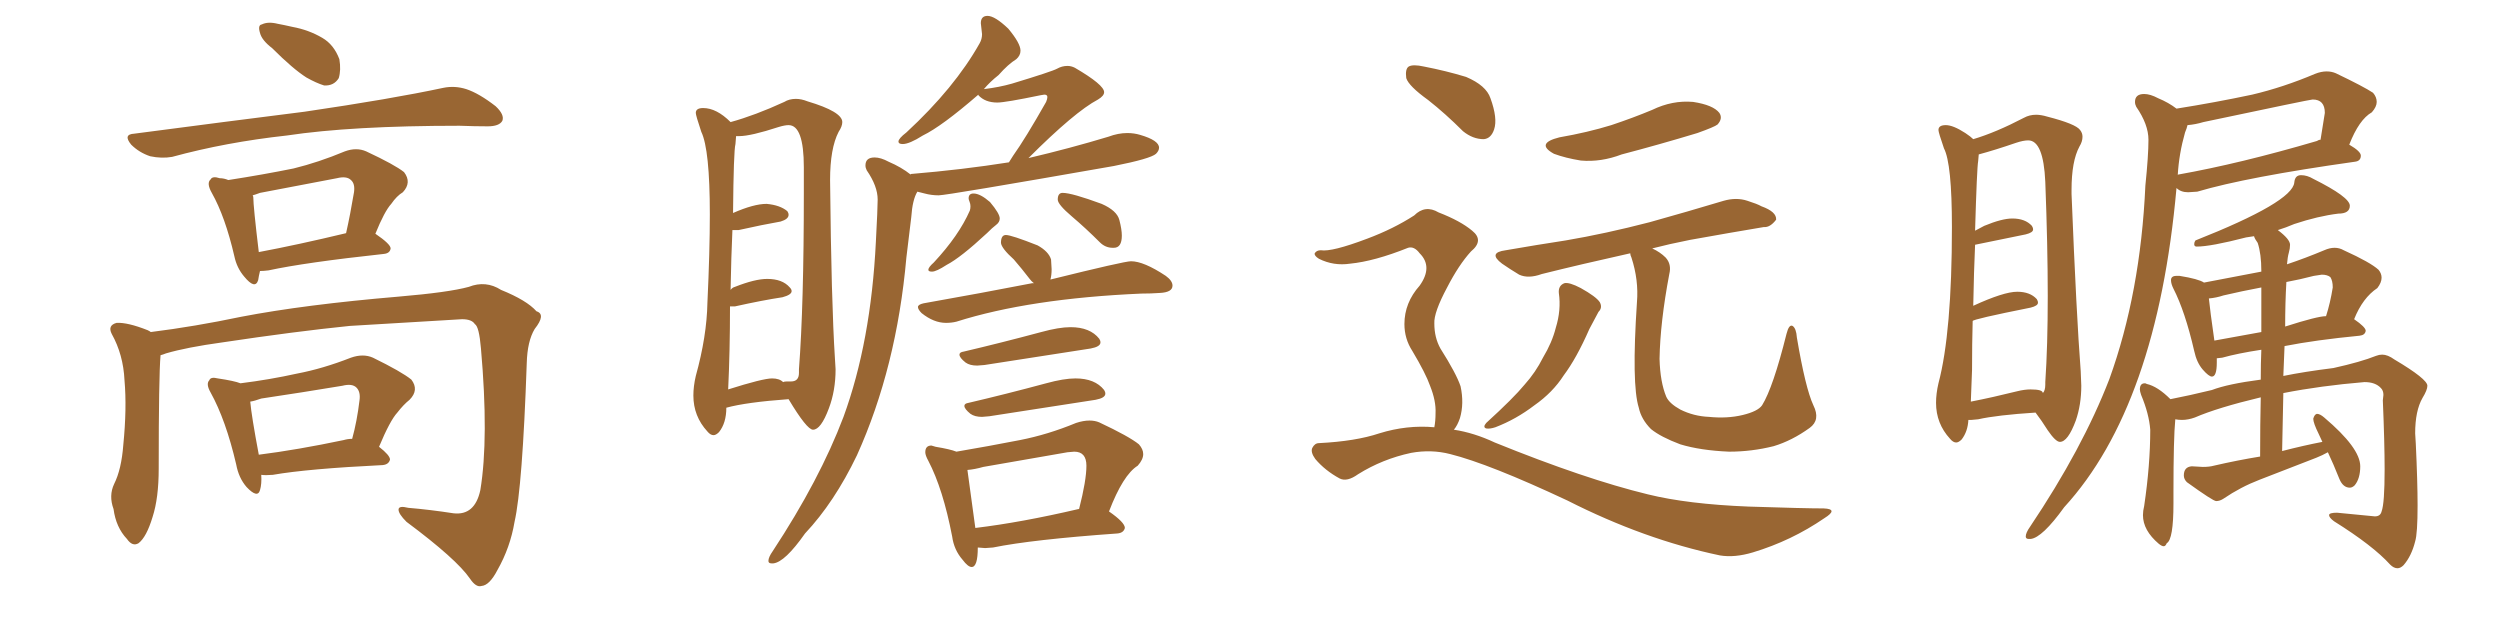 <svg xmlns="http://www.w3.org/2000/svg" xmlns:xlink="http://www.w3.org/1999/xlink" width="600" height="150"><path fill="#996633" padding="10" d="M65.33 11.57L65.33 11.57Q62.84 9.67 62.40 7.91L62.40 7.91Q61.82 6.01 62.84 5.86L62.84 5.86Q64.31 5.13 66.65 5.71L66.65 5.71Q68.26 6.01 70.17 6.45L70.17 6.45Q74.12 7.18 77.34 9.08L77.34 9.08Q80.13 10.69 81.45 14.21L81.45 14.21Q81.88 16.85 81.30 18.75L81.30 18.75Q80.13 20.65 77.78 20.51L77.78 20.51Q75.88 19.92 73.54 18.60L73.54 18.60Q70.31 16.55 65.33 11.57ZM32.23 32.08L32.23 32.08Q54.49 29.15 73.10 26.81L73.10 26.81Q94.04 23.73 106.35 21.09L106.35 21.09Q109.13 20.51 111.91 21.39L111.91 21.39Q114.99 22.41 118.95 25.49L118.95 25.49Q121.14 27.54 120.56 29.00L120.56 29.00Q119.82 30.32 117.04 30.32L117.04 30.32Q113.96 30.32 110.30 30.18L110.30 30.18Q84.38 30.18 68.85 32.52L68.85 32.52Q54.20 34.13 41.31 37.65L41.31 37.65Q38.82 38.09 36.04 37.50L36.04 37.50Q33.40 36.62 31.49 34.72L31.49 34.72Q29.44 32.23 32.23 32.08ZM62.40 65.04L62.40 65.04Q62.11 66.21 61.96 67.24L61.96 67.24Q61.23 69.58 58.59 66.36L58.59 66.36Q56.84 64.31 56.25 61.52L56.25 61.52Q54.05 52.00 50.83 46.29L50.83 46.29Q49.51 43.95 50.54 43.07L50.54 43.07Q50.98 42.19 52.73 42.77L52.73 42.77Q53.76 42.77 54.79 43.21L54.79 43.21Q63.28 41.89 70.46 40.43L70.46 40.43Q76.46 38.96 82.76 36.33L82.76 36.33Q85.55 35.30 87.89 36.33L87.89 36.33Q94.78 39.55 96.97 41.31L96.97 41.31Q98.88 43.80 96.68 46.14L96.68 46.14Q95.21 47.02 93.90 48.93L93.90 48.93Q92.29 50.68 90.09 56.10L90.09 56.10Q93.75 58.59 93.75 59.62L93.75 59.62Q93.60 60.79 92.14 60.94L92.14 60.94Q73.24 62.99 64.45 64.89L64.45 64.89Q63.28 65.04 62.40 65.04ZM62.11 60.50L62.11 60.50Q71.48 58.74 83.06 55.96L83.06 55.96Q84.08 51.42 84.96 46.14L84.96 46.14Q85.25 44.09 84.23 43.21L84.23 43.21Q83.20 42.19 80.86 42.77L80.86 42.77Q71.78 44.53 62.40 46.29L62.40 46.29Q61.23 46.73 60.64 46.88L60.64 46.88Q60.79 47.17 60.79 47.31L60.79 47.31Q60.79 49.51 62.11 60.50ZM38.53 85.25L38.53 85.25Q38.09 90.38 38.09 112.50L38.09 112.50Q38.09 119.53 36.62 124.07L36.62 124.07Q35.16 128.91 33.25 130.37L33.25 130.37Q31.79 131.25 30.47 129.35L30.47 129.35Q27.83 126.56 27.25 122.17L27.25 122.17Q26.07 118.95 27.39 116.16L27.39 116.16Q29.15 112.65 29.59 106.79L29.59 106.79Q30.47 98.00 29.88 91.26L29.88 91.26Q29.59 85.11 26.81 80.13L26.81 80.13Q25.78 78.08 27.98 77.49L27.98 77.49Q30.62 77.34 35.45 79.25L35.45 79.25Q36.04 79.54 36.18 79.69L36.18 79.69Q46.73 78.37 57.86 76.03L57.86 76.03Q73.10 73.10 95.65 71.19L95.65 71.19Q107.67 70.17 112.50 68.85L112.50 68.85Q116.60 67.24 120.26 69.58L120.26 69.58Q126.42 72.07 128.76 74.71L128.76 74.71Q131.10 75.44 128.32 78.96L128.32 78.96Q126.56 81.88 126.42 87.16L126.42 87.16Q125.39 116.89 123.49 125.24L123.49 125.24Q122.46 131.40 119.38 136.82L119.38 136.82Q117.48 140.48 115.58 140.63L115.58 140.63Q114.26 141.06 112.79 138.87L112.79 138.87Q109.57 134.18 97.56 125.24L97.56 125.24Q95.65 123.34 95.65 122.31L95.65 122.31Q95.65 121.29 98.00 121.88L98.00 121.88Q103.13 122.31 108.84 123.19L108.84 123.19Q113.96 123.78 115.28 117.63L115.28 117.63Q117.33 105.18 115.43 83.64L115.43 83.64Q114.99 78.37 113.96 77.78L113.96 77.78Q113.23 76.61 110.89 76.61L110.89 76.61Q93.31 77.64 83.94 78.22L83.94 78.22Q70.90 79.54 53.32 82.18L53.32 82.18Q44.82 83.35 39.84 84.81L39.84 84.81Q39.11 85.11 38.53 85.25ZM62.70 113.96L62.70 113.96Q62.84 116.16 62.40 117.63L62.40 117.63Q61.82 119.68 59.18 116.89L59.18 116.89Q57.28 114.70 56.69 111.47L56.69 111.47Q54.20 100.78 50.54 94.19L50.54 94.19Q49.37 92.14 50.24 91.26L50.24 91.26Q50.54 90.38 52.29 90.82L52.29 90.82Q56.25 91.41 57.71 91.99L57.71 91.99Q64.75 91.11 71.34 89.65L71.34 89.65Q77.49 88.48 84.23 85.84L84.23 85.84Q87.16 84.81 89.50 85.84L89.50 85.84Q96.39 89.21 98.73 91.11L98.73 91.11Q100.63 93.60 98.29 95.95L98.29 95.95Q96.83 97.12 95.36 99.02L95.36 99.02Q93.60 100.93 90.97 107.23L90.97 107.23Q93.60 109.28 93.60 110.30L93.60 110.30Q93.31 111.47 91.85 111.62L91.85 111.62Q73.83 112.50 65.48 113.96L65.48 113.96Q63.72 114.11 62.70 113.96ZM82.47 105.62L82.47 105.62L82.47 105.62Q83.50 105.32 84.52 105.32L84.52 105.32Q85.69 101.07 86.28 96.09L86.28 96.09Q86.57 94.04 85.55 93.02L85.55 93.02Q84.52 91.99 82.18 92.58L82.18 92.58Q72.51 94.19 62.70 95.65L62.70 95.65Q61.08 96.24 60.06 96.39L60.06 96.39Q60.35 99.76 62.11 109.13L62.11 109.13Q71.34 107.96 82.47 105.62ZM171.24 104.44L171.24 104.44Q170.51 104.44 169.78 103.56L169.78 103.56Q166.41 99.90 166.41 94.92L166.41 94.92Q166.41 92.72 166.99 90.23L166.99 90.23Q169.63 80.71 169.78 72.66L169.78 72.66Q170.36 60.35 170.36 51.42L170.36 51.42Q170.36 35.89 168.31 31.64L168.31 31.64Q166.99 27.69 166.99 27.10L166.99 27.10Q166.99 25.93 168.75 25.93L168.75 25.93Q171.97 25.93 175.34 29.30L175.34 29.30Q181.20 27.69 188.23 24.46L188.23 24.46Q189.40 23.73 191.02 23.73L191.02 23.73Q192.33 23.73 193.80 24.32L193.80 24.32Q202.15 26.81 202.15 29.30L202.15 29.30Q202.15 30.32 201.27 31.64L201.27 31.64Q199.22 35.60 199.22 43.21L199.22 43.21Q199.51 72.51 200.39 86.13L200.39 86.13L200.54 88.62Q200.54 93.75 198.93 98.00L198.93 98.00Q197.02 103.13 195.12 103.13L195.12 103.13Q193.65 103.13 189.26 95.80L189.26 95.80Q179.15 96.53 174.32 97.85L174.32 97.85Q174.32 101.51 172.56 103.71L172.56 103.71Q171.83 104.44 171.24 104.44ZM174.76 93.46L174.76 93.46Q183.11 90.82 185.30 90.82L185.30 90.82Q187.06 90.82 187.94 91.70L187.94 91.70Q188.23 91.55 188.82 91.55L188.82 91.55L189.84 91.55Q191.75 91.55 191.75 89.50L191.75 89.50L191.75 88.62Q192.92 73.24 192.92 46.29L192.92 46.29L192.92 40.14Q192.92 30.03 189.26 30.03L189.26 30.03Q188.38 30.03 186.91 30.47L186.91 30.47Q180.18 32.67 177.39 32.67L177.39 32.67L176.66 32.67L176.51 34.57Q176.07 36.18 175.93 51.12L175.93 51.12Q180.91 48.93 183.98 48.93L183.98 48.93Q187.21 49.22 188.96 50.68L188.96 50.68Q189.26 51.12 189.26 51.56L189.26 51.56Q189.26 52.59 187.35 53.17L187.35 53.17Q183.11 53.91 177.25 55.22L177.25 55.22L175.78 55.22Q175.49 61.52 175.34 69.58L175.34 69.58Q175.78 68.99 176.37 68.85L176.37 68.85Q181.20 66.94 184.13 66.94L184.13 66.94Q187.79 66.94 189.55 68.99L189.55 68.99Q189.99 69.43 189.99 69.87L189.99 69.87Q189.99 70.75 187.79 71.34L187.79 71.34Q182.96 72.07 176.37 73.54L176.37 73.54L175.20 73.54Q175.20 84.23 174.76 93.46ZM233.20 136.08L233.20 136.08Q232.32 136.08 231.01 134.33L231.01 134.33Q228.96 131.98 228.52 128.76L228.52 128.76Q226.32 117.33 222.80 110.60L222.80 110.60Q222.07 109.28 222.07 108.54L222.07 108.54Q222.07 106.93 223.54 106.93L223.54 106.93L224.56 107.23Q228.08 107.81 229.54 108.40L229.54 108.40Q237.30 107.08 244.78 105.62L244.78 105.62Q251.51 104.30 258.25 101.51L258.25 101.51Q260.01 100.93 261.47 100.93L261.47 100.93Q262.79 100.93 263.82 101.37L263.82 101.37Q271.00 104.74 273.34 106.64L273.34 106.64Q274.37 107.81 274.37 108.98L274.37 108.98Q274.37 110.30 273.05 111.77L273.05 111.77Q269.53 113.96 266.16 122.75L266.16 122.75Q269.97 125.39 269.97 126.71L269.97 126.71Q269.68 127.88 268.21 128.03L268.21 128.03Q247.71 129.49 238.33 131.40L238.33 131.40L236.43 131.54L234.67 131.40Q234.67 136.08 233.20 136.08ZM232.18 112.79L234.08 126.71Q245.07 125.39 258.84 122.17L258.84 122.17L258.98 122.17Q260.74 115.28 260.74 111.77L260.74 111.77Q260.74 108.40 257.81 108.40L257.81 108.40L256.20 108.54L235.99 112.06Q233.94 112.65 232.18 112.79L232.18 112.79ZM237.45 99.90L235.69 100.05Q233.94 100.05 232.91 99.32L232.91 99.32Q231.45 98.14 231.45 97.41L231.45 97.41Q231.45 96.83 232.47 96.68L232.47 96.68Q241.26 94.63 251.07 91.99L251.07 91.99Q255.32 90.82 258.11 90.82L258.11 90.82Q262.79 90.82 264.99 93.60L264.99 93.60Q265.28 94.04 265.28 94.48L265.28 94.48Q265.28 95.51 262.94 95.95L262.94 95.95L237.45 99.90ZM236.28 87.60L234.52 87.74Q232.76 87.74 231.74 87.01L231.74 87.01Q230.27 85.84 230.27 85.11L230.27 85.11Q230.27 84.52 231.30 84.38L231.30 84.38Q240.09 82.32 249.90 79.69L249.90 79.69Q254.15 78.52 256.93 78.52L256.93 78.52Q261.62 78.52 263.82 81.30L263.82 81.30Q264.11 81.74 264.11 82.18L264.11 82.18Q264.11 83.20 261.77 83.64L261.77 83.64L236.28 87.60ZM227.05 77.49L227.05 77.49Q224.12 77.49 221.19 75.15L221.19 75.15Q220.31 74.27 220.31 73.68L220.31 73.68Q220.31 73.10 221.63 72.80L221.63 72.80Q235.69 70.31 247.71 67.97L247.71 67.97L248.14 67.97Q247.56 67.53 247.12 66.94L247.12 66.94Q245.21 64.45 243.31 62.26L243.31 62.26Q240.38 59.62 240.23 58.30L240.23 58.30Q240.23 56.40 241.41 56.40L241.41 56.40Q242.72 56.40 249.02 58.89L249.02 58.89Q251.66 60.35 252.25 62.26L252.25 62.26L252.39 64.60Q252.39 66.06 252.10 67.09L252.10 67.09Q269.82 62.70 271.44 62.70L271.44 62.70Q274.51 62.70 279.79 66.21L279.79 66.21Q281.40 67.38 281.40 68.55L281.40 68.55Q281.40 70.17 278.32 70.31L278.32 70.31Q276.27 70.46 273.93 70.46L273.93 70.46Q247.12 71.63 229.54 77.20L229.54 77.20Q228.37 77.49 227.05 77.49ZM267.33 59.47L267.33 59.47L267.04 59.47Q265.28 59.47 263.96 58.15L263.96 58.15Q260.60 54.79 257.23 51.93Q253.86 49.07 253.86 47.90L253.86 47.90Q253.86 46.29 255.03 46.29L255.03 46.29Q257.23 46.29 264.40 48.93L264.40 48.93Q268.07 50.54 268.65 52.81Q269.24 55.08 269.24 56.54L269.24 56.54Q269.24 59.47 267.33 59.47ZM223.68 65.19L223.68 65.19Q222.80 65.19 222.80 64.75L222.80 64.75Q222.80 64.16 224.12 62.99L224.12 62.99Q230.13 56.54 232.76 50.54L232.76 50.54Q232.91 50.10 232.91 49.51L232.91 49.51Q232.91 48.93 232.69 48.41Q232.47 47.90 232.47 47.61L232.47 47.61Q232.47 46.44 233.64 46.44L233.64 46.44Q235.25 46.44 237.60 48.49L237.60 48.49Q239.94 51.27 239.94 52.44L239.94 52.44Q239.94 53.32 239.06 53.98Q238.18 54.64 236.87 55.96L236.87 55.96Q230.57 61.82 227.20 63.57L227.20 63.57Q224.71 65.19 223.68 65.19ZM185.60 135.21L185.60 135.21L185.16 135.21Q184.42 135.21 184.42 134.62L184.42 134.62Q184.42 133.74 185.45 132.28L185.45 132.28Q196.73 115.14 202.44 100.05L202.44 100.05Q209.03 82.03 210.21 58.01L210.21 58.01Q210.64 49.95 210.64 47.90L210.64 47.90Q210.64 44.68 208.01 40.87L208.01 40.87Q207.71 40.28 207.71 39.70L207.71 39.70Q207.71 37.79 209.91 37.79L209.91 37.79Q211.38 37.79 213.28 38.82L213.28 38.82Q216.36 40.14 218.55 41.89L218.55 41.89Q218.55 41.75 218.70 41.75L218.70 41.75Q231.01 40.72 242.14 38.96L242.14 38.96L243.16 37.35Q246.09 33.25 251.07 24.46L251.07 24.46Q251.37 23.73 251.37 23.29L251.37 23.29Q251.37 22.71 250.63 22.71L250.63 22.71L249.76 22.85Q241.26 24.61 239.36 24.61L239.36 24.61Q236.43 24.61 234.81 22.85L234.81 22.85L234.81 22.71Q226.03 30.32 221.48 32.52L221.48 32.52Q218.26 34.57 216.65 34.57L216.65 34.57Q215.63 34.57 215.63 33.98L215.63 33.98Q215.63 33.25 217.53 31.79L217.53 31.79Q229.10 21.09 235.11 10.40L235.11 10.40Q235.69 9.38 235.69 8.20L235.69 8.20L235.40 5.57Q235.40 3.81 237.01 3.81L237.01 3.81Q238.77 3.81 241.99 6.88L241.99 6.88Q244.92 10.40 244.92 12.16L244.92 12.16Q244.92 13.33 243.90 14.21L243.90 14.21Q241.99 15.38 239.65 18.02L239.65 18.02Q237.60 19.63 236.13 21.39L236.13 21.39Q239.79 20.95 242.87 20.07L242.87 20.07Q252.54 17.14 253.71 16.48Q254.88 15.82 256.20 15.82L256.20 15.82Q257.08 15.82 257.96 16.26L257.96 16.26Q264.99 20.36 264.99 22.12L264.99 22.12Q264.99 23.00 263.53 23.88L263.53 23.88Q257.96 26.81 246.83 37.94L246.83 37.94Q256.79 35.60 266.02 32.81L266.02 32.81Q268.36 31.93 270.56 31.93L270.56 31.93Q272.17 31.93 273.63 32.37L273.63 32.37Q278.17 33.69 278.17 35.45L278.17 35.45Q278.17 36.18 277.44 36.91L277.44 36.91Q276.12 38.09 267.33 39.84L267.33 39.84Q227.20 46.88 225.29 46.88L225.29 46.88Q223.54 46.88 221.92 46.44L221.92 46.44L220.17 46.00Q218.99 47.90 218.70 52.15L218.70 52.15L217.53 61.82Q215.19 88.18 205.66 109.28L205.66 109.28Q200.24 120.56 193.21 128.03L193.21 128.03Q188.38 134.91 185.60 135.21ZM374.12 70.31L374.12 70.31Q373.97 68.55 375.44 67.97L375.44 67.97Q376.61 67.68 379.39 69.14L379.39 69.14Q383.06 71.19 383.94 72.51L383.94 72.51Q384.67 73.83 383.64 74.85L383.64 74.85Q382.47 77.05 381.45 78.96L381.45 78.96Q378.37 85.99 375.29 90.09L375.29 90.09Q372.66 94.19 368.26 97.27L368.26 97.27Q363.87 100.63 358.89 102.54L358.89 102.54Q357.57 102.98 356.69 102.83L356.69 102.83Q355.81 102.54 356.69 101.51L356.69 101.51Q363.28 95.51 365.92 92.29L365.92 92.29Q368.55 89.36 370.31 85.84L370.31 85.84Q372.51 82.18 373.39 78.66L373.39 78.66Q374.71 74.41 374.12 70.31ZM435.21 97.27L435.21 97.27Q436.96 100.78 434.33 102.69L434.33 102.69Q430.08 105.76 425.68 107.08L425.68 107.08Q420.41 108.40 414.99 108.40L414.99 108.40Q408.11 108.11 403.27 106.64L403.27 106.64Q398.58 104.88 396.24 102.98L396.24 102.98Q393.90 100.63 393.31 97.85L393.31 97.85Q391.55 92.29 392.87 72.51L392.87 72.51Q393.31 67.24 391.55 61.82L391.55 61.82Q391.26 61.23 391.26 60.79L391.26 60.79Q379.39 63.43 370.02 65.77L370.02 65.77Q366.80 66.94 364.60 65.92L364.60 65.92Q362.40 64.60 360.50 63.28L360.50 63.28Q356.98 60.64 361.38 60.06L361.38 60.06Q368.99 58.74 375.73 57.71L375.73 57.71Q385.25 56.10 395.95 53.32L395.95 53.32Q404.88 50.83 413.67 48.19L413.67 48.19Q416.75 47.31 419.38 48.19L419.38 48.19Q421.73 48.93 422.75 49.51L422.75 49.51Q426.42 50.83 426.27 52.73L426.27 52.73Q424.80 54.64 423.34 54.49L423.34 54.49Q415.43 55.81 405.62 57.57L405.62 57.57Q400.49 58.59 396.53 59.62L396.53 59.62Q398.44 60.50 399.76 61.82L399.76 61.82Q401.22 63.43 400.63 65.77L400.63 65.77Q398.44 77.34 398.29 86.13L398.29 86.13Q398.44 91.70 399.90 95.21L399.90 95.21Q400.63 96.83 403.27 98.29L403.27 98.29Q406.49 99.90 410.16 100.05L410.16 100.05Q414.55 100.49 418.21 99.61L418.21 99.61Q421.88 98.73 422.90 97.27L422.90 97.27Q425.54 93.02 428.76 80.13L428.76 80.13Q429.35 77.78 430.22 78.22L430.22 78.22Q431.10 78.81 431.25 81.01L431.25 81.01Q433.30 93.16 435.21 97.27ZM374.27 32.96L374.27 32.96Q381.01 31.79 386.72 30.03L386.72 30.03Q391.99 28.27 396.53 26.37L396.53 26.37Q401.37 24.02 406.35 24.46L406.35 24.46Q411.18 25.20 412.65 27.10L412.65 27.10Q413.53 28.42 412.21 29.88L412.21 29.88Q411.47 30.47 407.37 31.93L407.37 31.93Q398.14 34.72 389.21 37.06L389.21 37.06Q384.23 38.96 379.39 38.53L379.39 38.53Q375.73 37.94 372.95 36.91L372.95 36.91Q368.41 34.42 374.27 32.96ZM342.77 24.02L342.77 24.02Q338.09 20.65 337.50 18.75L337.50 18.75Q337.21 16.55 338.09 15.97L338.09 15.97Q339.11 15.38 341.75 15.97L341.75 15.97Q347.02 16.99 351.86 18.46L351.86 18.46Q356.69 20.51 357.71 23.58L357.71 23.58Q359.47 28.42 358.59 31.05L358.59 31.05Q357.86 33.25 356.10 33.40L356.10 33.40Q353.47 33.40 351.12 31.49L351.12 31.49Q346.88 27.25 342.77 24.02ZM344.24 102.54L344.24 102.54L344.24 102.54Q344.53 101.07 344.53 99.17L344.53 99.17Q344.68 96.24 343.21 92.58L343.21 92.58Q342.19 89.65 338.96 84.23L338.96 84.23Q337.06 81.30 337.06 77.78L337.06 77.78Q337.06 72.66 340.72 68.55L340.72 68.55Q343.95 64.01 340.72 60.79L340.72 60.79Q339.40 59.03 337.94 59.47L337.94 59.47Q329.88 62.70 324.02 63.28L324.02 63.28Q320.07 63.87 316.55 62.11L316.55 62.11Q315.38 61.38 315.53 60.79L315.53 60.79Q315.97 60.06 316.99 60.06L316.99 60.06Q319.63 60.50 328.13 57.28L328.13 57.28Q334.42 54.93 339.40 51.71L339.40 51.71Q342.04 49.07 345.26 50.98L345.26 50.98Q350.54 53.03 353.32 55.37L353.32 55.37Q356.25 57.71 353.03 60.35L353.03 60.35Q350.10 63.57 347.31 68.99L347.31 68.99Q344.09 75 344.24 77.64L344.24 77.64Q344.24 81.01 345.70 83.64L345.70 83.64Q349.51 89.65 350.54 92.72L350.54 92.72Q351.42 96.83 350.39 100.34L350.39 100.34Q349.80 102.10 348.93 103.13L348.93 103.13Q353.76 103.86 358.74 106.20L358.74 106.20Q380.42 114.99 395.51 118.65L395.51 118.65Q405.03 121.00 419.68 121.58L419.68 121.58Q433.15 122.02 437.70 122.02L437.70 122.02Q441.36 122.17 437.84 124.37L437.84 124.37Q429.93 129.79 420.70 132.57L420.70 132.57Q416.31 133.89 412.79 133.30L412.79 133.30Q394.63 129.49 376.17 120.12L376.17 120.12Q357.42 111.33 348.05 108.98L348.05 108.98Q343.51 107.81 338.67 108.69L338.67 108.69Q331.79 110.16 325.93 113.82L325.93 113.82Q323.29 115.72 321.53 114.84L321.53 114.84Q318.02 112.94 315.67 110.16L315.67 110.16Q314.50 108.54 314.94 107.52L314.94 107.52Q315.53 106.35 316.55 106.35L316.55 106.35Q325.34 105.91 331.05 104.00L331.05 104.00Q337.65 101.95 344.24 102.54ZM469.48 106.20L469.48 106.20Q470.07 106.20 470.80 105.47L470.80 105.47Q472.27 103.56 472.41 100.78L472.41 100.78L473.14 100.78L474.76 100.63Q479.30 99.61 488.53 99.02L488.53 99.02Q489.99 100.93 491.46 103.27L491.46 103.27Q493.36 106.05 494.38 106.05L494.38 106.05Q496.29 106.05 498.19 100.93L498.19 100.93Q499.51 97.12 499.51 92.58L499.51 92.58L499.37 89.06Q498.34 75.73 497.17 46.58L497.17 46.58L497.17 45.56Q497.17 38.67 499.07 35.16L499.07 35.16Q499.80 33.98 499.80 32.81L499.80 32.81Q499.80 31.93 499.22 31.20L499.22 31.20Q498.19 29.74 491.31 27.98L491.31 27.98Q489.84 27.54 488.67 27.54L488.67 27.54Q487.06 27.54 485.74 28.27L485.74 28.27Q479.00 31.79 473.58 33.40L473.58 33.40Q473.00 32.81 471.68 31.93L471.68 31.93Q468.75 30.03 466.99 30.03L466.99 30.03Q465.23 30.03 465.23 31.20L465.23 31.20Q465.23 31.79 466.55 35.60L466.55 35.60Q468.46 39.26 468.46 54.49L468.46 54.49Q468.46 79.83 465.23 91.99L465.23 91.99Q464.65 94.48 464.65 96.68L464.65 96.68Q464.65 101.66 468.02 105.32L468.02 105.32Q468.75 106.20 469.48 106.20ZM473.00 96.39L473.00 96.39L473.29 88.77Q473.29 82.47 473.44 77.05L473.44 77.05Q473.44 76.61 487.35 73.83L487.35 73.83Q489.11 73.39 489.11 72.66L489.11 72.66Q489.11 72.22 488.82 71.78L488.82 71.78Q487.21 70.02 484.13 70.02L484.13 70.02Q480.91 70.02 473.58 73.39L473.58 73.39Q473.73 65.04 474.02 58.74L474.02 58.74L486.18 56.25Q487.94 55.81 487.94 55.08L487.94 55.08Q487.94 54.64 487.65 54.20L487.65 54.20Q486.04 52.44 482.96 52.44L482.96 52.44Q480.47 52.44 476.22 54.20L476.22 54.20L474.02 55.37Q474.46 40.28 474.76 38.67L474.76 38.67L474.90 37.06Q478.71 36.04 483.84 34.28L483.84 34.28Q485.60 33.69 486.77 33.69L486.77 33.69Q490.43 33.69 490.87 43.65L490.87 43.65Q491.46 59.03 491.46 71.04L491.46 71.04Q491.46 83.06 490.87 91.70L490.87 91.70L490.87 92.29Q490.87 93.75 490.28 94.34L490.28 94.34Q490.28 93.46 487.35 93.46L487.35 93.46Q485.89 93.46 484.13 93.90L484.13 93.90Q478.27 95.36 473.00 96.39ZM486.91 129.35L487.35 129.35Q490.14 129.05 495.41 121.73L495.41 121.73Q517.68 97.41 522.36 45.12L522.36 45.12Q523.39 46.14 525.15 46.14L525.15 46.14L527.34 46.00Q539.21 42.48 565.14 38.82L565.14 38.82Q566.60 38.67 566.60 37.35L566.60 37.35Q566.60 36.33 563.82 34.72L563.82 34.72Q566.16 28.71 569.24 26.95L569.24 26.95Q570.41 25.63 570.41 24.46L570.41 24.46Q570.41 23.29 569.53 22.27L569.53 22.27Q567.33 20.80 560.60 17.58L560.60 17.58Q559.57 17.14 558.40 17.14L558.40 17.14Q557.08 17.14 555.62 17.72L555.62 17.72Q548.00 20.95 540.53 22.71L540.53 22.71Q531.59 24.61 522.36 26.07L522.36 26.07Q520.46 24.61 517.97 23.58L517.97 23.58Q516.06 22.56 514.60 22.56L514.60 22.56Q512.40 22.56 512.40 24.46L512.40 24.46Q512.40 25.05 512.70 25.63L512.70 25.63Q515.63 29.88 515.63 33.54L515.63 33.54Q515.63 37.35 514.89 44.53L514.89 44.53Q513.72 70.31 506.25 90.97L506.25 90.97Q499.80 107.67 487.21 126.42L487.21 126.42Q486.18 127.88 486.18 128.76L486.18 128.76Q486.18 129.35 486.91 129.35L486.91 129.35ZM522.66 42.04L522.66 42.04Q522.95 36.91 524.41 31.79L524.41 31.79Q524.85 30.76 525 30.03L525 30.03Q526.90 29.88 528.81 29.30L528.81 29.30Q554.44 23.88 555.03 23.88L555.03 23.88Q557.96 23.88 557.96 27.10L557.96 27.10L556.93 33.54Q556.49 33.54 556.05 33.84L556.05 33.84Q537.60 39.26 522.80 41.89L522.80 41.89Q522.66 41.89 522.66 42.04ZM575.39 136.38L575.39 136.38Q576.12 136.38 576.86 135.64L576.86 135.64Q578.76 133.45 579.64 129.93L579.64 129.93Q580.22 128.03 580.22 121.29L580.22 121.29Q580.22 115.58 579.79 106.49L579.79 106.49L579.64 104.00Q579.64 98.58 581.40 95.51L581.40 95.51Q582.57 93.60 582.57 92.58L582.57 92.58Q582.57 90.97 574.66 86.28L574.66 86.28Q573.05 85.11 571.73 85.11L571.73 85.11Q571.00 85.11 570.26 85.40L570.26 85.40Q566.60 86.87 560.01 88.33L560.01 88.33Q552.98 89.21 548.00 90.23L548.00 90.23L548.29 83.06Q555.76 81.59 566.31 80.57L566.31 80.57Q567.63 80.42 567.77 79.39L567.77 79.39Q567.77 78.52 564.99 76.61L564.99 76.61Q567.04 71.48 570.56 69.14L570.56 69.14Q571.58 67.82 571.58 66.65L571.58 66.65Q571.58 65.63 570.85 64.75L570.85 64.75Q568.95 62.99 562.50 60.06L562.50 60.06Q561.47 59.47 560.30 59.47L560.30 59.47Q559.13 59.47 557.81 60.06L557.81 60.06Q553.27 61.96 548.88 63.43L548.88 63.43Q549.02 61.67 549.32 60.64Q549.61 59.62 549.61 58.74L549.61 58.74Q549.61 57.42 546.68 55.22L546.68 55.22Q548.58 54.64 550.63 53.76L550.63 53.76Q556.35 51.86 561.18 51.27L561.18 51.27Q563.96 51.27 563.96 49.37L563.96 49.37Q563.96 47.31 555.18 42.92L555.18 42.92Q553.71 42.04 552.25 42.04L552.25 42.04Q550.78 42.04 550.63 43.80L550.63 43.80Q550.20 48.49 526.90 57.71L526.90 57.71Q526.61 58.15 526.61 58.59L526.61 58.59Q526.61 59.18 527.20 59.18L527.20 59.18Q530.57 59.18 539.06 56.98L539.06 56.98L540.97 56.69Q541.11 57.28 541.85 58.30L541.85 58.30Q542.72 60.94 542.72 65.04L542.72 65.04L542.72 65.19L528.96 67.82Q527.64 66.94 523.10 66.21L523.10 66.21L522.36 66.21Q521.04 66.21 521.04 67.24L521.04 67.24Q521.04 68.12 521.63 69.29L521.63 69.29Q524.41 74.71 526.61 84.23L526.61 84.23Q527.20 87.01 528.66 88.70Q530.13 90.38 530.86 90.38L530.86 90.38Q532.03 90.38 532.03 87.01L532.03 87.01L532.03 85.99L533.35 85.84Q537.01 84.81 542.72 83.94L542.72 83.94Q542.58 87.16 542.58 91.11L542.58 91.11Q534.67 92.14 530.86 93.60L530.86 93.60Q525.44 94.92 520.90 95.80L520.90 95.80Q517.82 92.72 515.19 92.14L515.19 92.14Q515.04 91.99 514.75 91.99L514.75 91.99Q513.57 91.99 513.57 93.46L513.57 93.46Q513.57 93.90 513.87 94.78L513.87 94.78Q515.77 99.32 516.06 103.13L516.06 103.13Q516.06 111.62 514.60 121.44L514.60 121.44Q514.31 122.61 514.31 123.63L514.31 123.63Q514.31 127.29 518.12 130.52L518.12 130.52Q518.85 131.10 519.29 131.10L519.29 131.10Q519.73 131.10 520.02 130.37L520.02 130.37Q521.63 129.49 521.63 120.85L521.63 120.85L521.63 118.07Q521.63 105.18 522.07 100.63L522.07 100.63Q522.80 100.78 523.68 100.78L523.68 100.78Q525.15 100.78 526.76 100.20L526.76 100.20Q532.18 97.85 542.58 95.36L542.58 95.36Q542.43 101.66 542.43 109.57L542.43 109.57Q537.01 110.45 531.30 111.77L531.30 111.77Q530.27 112.06 528.66 112.06L528.66 112.06L526.03 111.91Q524.12 112.06 524.12 114.11L524.12 114.11Q524.12 114.99 524.85 115.72L524.85 115.72Q531.15 120.26 531.88 120.26L531.88 120.26Q532.76 120.26 533.64 119.68L533.64 119.68Q537.74 116.89 542.29 115.14L542.29 115.14L555.91 109.86Q557.37 109.28 558.69 108.54L558.69 108.54Q560.01 111.33 561.47 114.99L561.47 114.99Q562.35 117.04 563.96 117.04L563.96 117.04Q564.55 117.04 565.14 116.46L565.14 116.46Q566.46 114.84 566.46 111.91L566.46 111.91Q566.46 107.52 557.81 100.20L557.81 100.20Q556.79 99.32 556.05 99.32L556.05 99.32Q555.47 99.46 555.18 100.49L555.18 100.49Q555.18 101.51 556.49 104.15L556.49 104.15L557.37 106.05Q552.83 106.93 547.71 108.25L547.71 108.25L548.00 94.34Q556.93 92.58 567.48 91.70L567.48 91.70Q570.12 91.70 571.44 93.16L571.44 93.16Q572.02 93.75 572.02 94.78L572.02 94.78L571.88 96.09Q572.31 106.35 572.31 112.65L572.31 112.65Q572.31 120.85 571.58 122.75L571.58 122.75Q571.29 123.93 569.97 123.93L569.97 123.93L560.89 123.05Q558.98 123.05 558.98 123.63L558.98 123.63Q558.98 124.22 560.16 125.10L560.16 125.10Q569.53 130.96 573.63 135.50L573.63 135.50Q574.51 136.38 575.39 136.38ZM542.72 79.69L531.45 81.74Q530.42 74.56 530.13 71.63L530.13 71.63Q531.88 71.48 533.64 70.90L533.64 70.90Q538.04 69.87 542.72 68.99L542.72 68.99L542.72 79.69ZM548.44 78.37L548.44 78.37Q548.44 72.66 548.73 67.68L548.73 67.68Q551.95 67.09 555.32 66.21L555.32 66.21L557.23 65.92Q558.54 65.92 559.28 66.50L559.28 66.50Q559.86 67.38 559.86 68.99L559.86 68.99Q559.28 72.66 558.25 75.88L558.25 75.88Q556.20 75.88 548.44 78.37Z"/></svg>